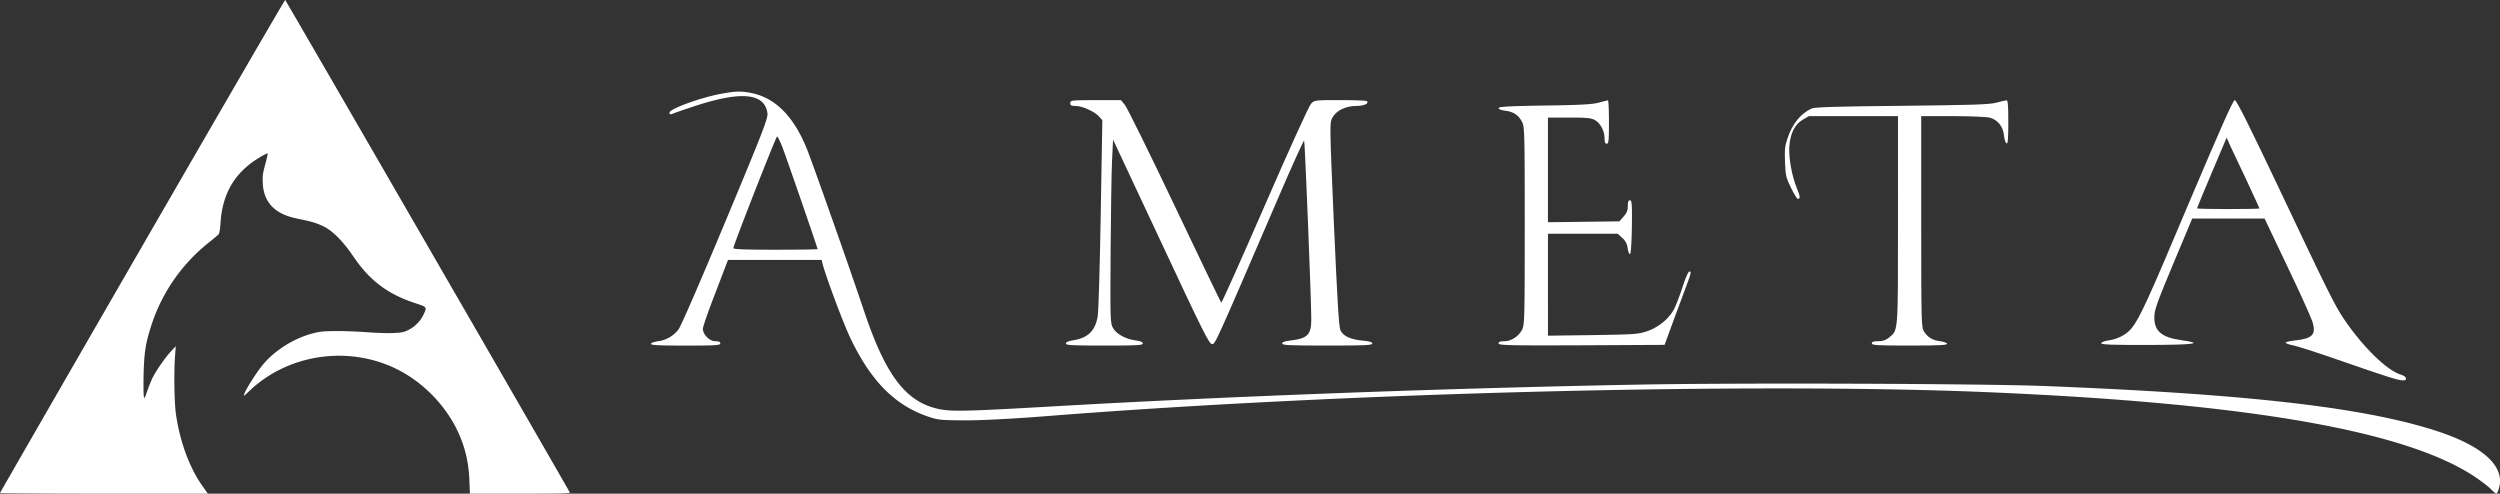 <?xml version="1.0" encoding="UTF-8"?> <svg xmlns="http://www.w3.org/2000/svg" viewBox="0 0 2789.38 550.8"><rect x="0" y="0" width="2789.38" height="550.8" fill="#333333" stroke="none"/> <defs> <style>.cls-1{fill:#fff;fill-rule:evenodd;}</style> </defs> <g id="Слой_2" data-name="Слой 2"> <g id="New_Layer" data-name="New Layer"> <path class="cls-1" d="M158.7,274.6C71.4,425.8,0,549.8,0,550.1s52.2.7,116,.7H231.9l-5.3-7.5c-14.8-20.5-25.5-49.2-30.2-80.5-1.9-12.7-2.5-46.3-1.1-65.5l.8-11-5.6,6c-6.8,7.4-17.5,23-21.1,30.9-1.4,3.2-3.9,9.5-5.4,13.9-2.5,7.3-2.9,7.9-3.5,5.4-.4-1.5-.5-12.5-.3-24.5.6-24.7,2.3-35.5,8.7-55.1A194.4,194.4,0,0,1,233,270.6c5.2-4.1,10.1-8.3,10.9-9.2,1-1.2,1.7-5.7,2.2-13.4,2-29.6,13.8-51.7,36.4-67.7,6.3-4.5,15.6-9.7,16.2-9.1.2.2-1,5.7-2.8,12.2-2.7,10.1-3.1,13.1-2.7,20.9.9,21.5,13.5,34.6,38.3,39.6,15.6,3.1,21.4,4.8,29.5,8.7,10.2,5,21.8,16.7,33,33.2,18.4,27.3,38.6,42.5,70,52.7,12.5,4.1,12.6,4.1,8.4,12.8a37,37,0,0,1-17.2,17.1c-4.9,2.4-7.3,2.8-17.1,3.2-6.2.3-19-.2-28.5-.9s-24.7-1.4-34.1-1.3c-14.9.1-18.2.4-27,2.7-20.1,5.3-40.9,18.2-54,33.4-8.5,9.9-22.5,32.3-22.5,36,0,.4,2.4-1.6,5.3-4.4,42.8-41.6,109.9-52.1,164.3-25.8,28.2,13.6,53.2,38.3,67.4,66.4,9.3,18.7,13.8,36.4,14.7,57.8l.6,15.3h56c47.3,0,55.8-.2,55.4-1.4C634.5,546.4,318.9.3,318.2,0,317.7-.1,246,123.5,158.7,274.6Z"></path> <path class="cls-1" d="M804.65,104.62C781.81,108.83,747,121.47,747,125.68c0,1.78.81,2.27,2.91,1.46,1.46-.65,10.05-3.73,19-6.65,56-19.28,83.6-17.49,87.32,5.35,1,5.51-4,18.63-46.82,121.19-28.35,67.88-49.74,117.29-52.49,120.7a34.15,34.15,0,0,1-22.68,13c-3.89.48-7.46,1.78-7.94,2.75-.49,1.62,7.94,2.11,38.39,2.11,33.7,0,39-.33,39-2.43,0-1.62-1.62-2.43-5.51-2.43-6.48,0-13.93-7.46-13.93-13.94,0-2.26,6.32-20.41,14.09-40.34L812.27,290H916.76l1,4.21c3.4,13.61,23.49,67.4,31.1,83.11,22.68,47.47,49.09,74.37,85.71,87.17,12.31,4.21,14.42,4.37,42.93,4.53,18.47,0,51.52-1.78,85.87-4.37,331.31-26.41,785.92-38.07,1050.65-27.22,292.11,12.15,469.68,42.77,547.44,94.62,7.13,4.86,15.23,11,17.82,13.77,2.76,2.75,5.35,5,6,5,.81,0,2.1-3.08,3.08-6.64,6.64-24.3-18.64-47-71.29-63.84-81.17-25.92-209.48-40.66-434.19-49.57-69-2.76-345.74-3.73-455.26-1.62-217.26,4.05-463.68,13.28-658.58,24.62-91.86,5.19-108.39,5.67-122.32,2.43-36-7.93-58.33-37.26-82-107.25-15.88-47.47-59.3-170.6-65-184.21-14.74-35.64-35.32-56-62-61.08C826.85,101.54,820.53,101.7,804.65,104.62Zm67.89,58.48c3.88,9.72,39.69,113.41,39.69,114.87,0,.32-21.06.65-47,.65-34.34,0-47-.49-47-1.78,0-3.08,47.63-124.59,48.77-124.59C867.67,152.25,870.1,157.11,872.54,163.1Z"></path> <path class="cls-1" d="M1194.13,115c0,2.59,1.13,3.24,6.16,3.24,7.29,0,20.73,6.15,25.92,11.66l3.73,4.21-1.79,105c-1,57.84-2.43,109-3.4,113.89-2.75,16.37-11.18,24.3-27.7,26.73-5.19.81-7.78,2-7.78,3.57,0,1.94,6.64,2.27,42.93,2.27s42.94-.33,42.94-2.27c0-1.62-2.6-2.76-7.62-3.4-11-1.3-21.71-7-25.6-13.77-3.07-5.51-3.24-7.62-2.75-85.06.32-43.74,1-89.76,1.62-102.39l1.13-22.85,53.47,114.06c46.33,99.15,53.79,114.06,56.86,114.06,3.73,0,2.44,2.75,75.34-166.39,14.58-34,27.06-61.24,27.54-60.75.81,1.13,8.1,181.13,7.94,200.08,0,16.53-4.53,20.9-23,23-6.65.81-9.4,1.78-9.4,3.4,0,1.94,7.78,2.27,50.22,2.27,42.29,0,50.23-.33,50.23-2.27,0-1.62-3.08-2.59-10.86-3.24-13.44-1.3-21.55-5-24.62-11.5-1.79-3.73-3.41-31.27-7.29-118-4.86-112.76-4.86-113.25-1.79-119.24,4.38-7.94,14.75-13.12,26.9-13.12,8.58,0,14.42-2.76,11.66-5.35-.48-.65-13.93-1.13-29.65-1.13-28.19,0-28.83,0-32.56,3.88-2.27,2.27-23.82,49.58-51.52,113.25-26.25,60.27-48.12,109.2-48.77,108.87-.48-.32-23.81-48.76-51.84-107.74s-53.14-109.68-55.57-112.76l-4.54-5.5h-28.35C1195.26,111.75,1194.13,111.91,1194.13,115Z"></path> <path class="cls-1" d="M1783.86,114.5c-6.81,1.94-21.39,2.75-60.27,3.24-40.34.65-51.52,1.3-51.52,2.92,0,1.13,2.91,2.26,7.45,2.91,8.91,1,15.07,5,18.79,12.64,2.76,5,2.92,13.93,2.92,115.68,0,101.58-.16,110.65-2.92,115.84-3.72,7.45-12.15,13-19.92,13-4.54,0-6.32.64-6.32,2.43,0,2.1,11,2.43,92.67,2.1l92.51-.48,11-30c6.15-16.52,13-34.83,15.22-41,3.08-8.43,3.57-10.86,1.62-10.86-1.45,0-4.21,6.48-8.1,18.15-3.24,10-7.61,21.38-9.88,25.11-6,10.37-17.5,19.44-29.65,23.49-9.72,3.24-14.9,3.56-60.43,4.21l-49.9.65V260.8h77.77l5,4.53a17.35,17.35,0,0,1,6.16,11.51c.48,3.72,1.78,6.8,2.59,6.64,1,0,1.78-11.34,2.11-30,.32-25.93,0-30-2.11-30-1.78,0-2.43,1.79-2.43,6.48,0,4.87-1.13,7.78-4.7,11.67l-4.7,5.35-39.85.48-39.86.49V131.19h24c20.41,0,24.46.48,28.84,3.08,6,3.56,10.37,12.31,10.37,20.25,0,4,.65,5.83,2.43,5.83,2.1,0,2.43-3.73,2.43-24.3,0-13.45-.49-24.3-1.14-24.14C1793.25,112.07,1788.72,113.2,1783.86,114.5Z"></path> <path class="cls-1" d="M2227,114.66c-7.94,2-27.54,2.59-105.31,3.4-70.15.65-96.72,1.46-100.12,2.92-12.31,5.51-21.55,16.85-27.06,33.05-3.07,8.75-3.4,13-2.91,26.89.65,15.07,1.29,17.66,6.8,28.84,3.24,6.65,6.64,12.15,7.45,12.15,3.08,0,2.76-2.75-.81-11.5-5.67-13.28-9.39-34.18-8.58-47,1.13-14.75,6-24.63,14.9-29.81l7-4.05h99.31V245.41c0,126.85.33,122.48-9.56,130.9-4.05,3.24-7,4.38-12.47,4.38-5.18,0-7.13.64-7.13,2.43,0,2.1,5.83,2.43,42.29,2.43,33.05,0,42.12-.49,41.63-2.11-.48-1-3.88-2.27-7.94-2.75-8.1-1-13.6-4.22-17.82-10.86-2.91-4.37-3.07-10.53-3.07-122.48V129.57h35.31c19.28,0,37.75.81,41,1.62,8.91,2.43,15.07,9.88,16,19.76.49,4.54,1.78,8.59,2.92,9.08,1.46.48,1.94-5,1.94-23.82,0-18.63-.48-24.46-1.94-24.3C2237.65,112.07,2232.31,113.2,2227,114.66Z"></path> <path class="cls-1" d="M2444.06,222.24c-46.82,111.3-56.54,132.52-65.62,143.87-5.67,7.12-15.39,12.31-26.24,13.77-4.38.64-7.78,2.1-7.78,3.07,0,1.62,12.15,1.95,51.52,1.95,53.14-.16,63.83-1.62,37.91-5.35-22.19-3.08-30.46-10.2-30.13-26.24.16-7.94,3.08-15.88,21.22-59.3L2446,243.79h80.69l25.43,53.46c14.1,29.32,26.57,57.19,28,61.73,4.37,14.42.16,18.79-19.77,20.9-5.67.64-10.2,1.78-10.2,2.43,0,.81,4.21,2.26,9.39,3.24,5,1.13,29.65,9.07,54.6,17.82,48.93,17,61.89,21.06,67.08,21.06,5.5,0,3.88-4.54-2.11-6.32-15.39-4.21-42.77-30.94-64-62.37-9.88-14.58-18.14-31.11-73.87-148.89-32.57-68.53-45.85-95.1-47.8-95.1S2478.89,140.26,2444.06,222.24Zm63-20.09c7.62,16.36,13.94,30.13,13.94,30.46s-15.72.65-34.84.65-34.83-.33-34.83-.82,7.45-18.46,16.52-39.85l16.53-39.05,4.21,9.56C2491,168.29,2499.31,186,2507.08,202.15Z"></path> </g> </g> </svg> 